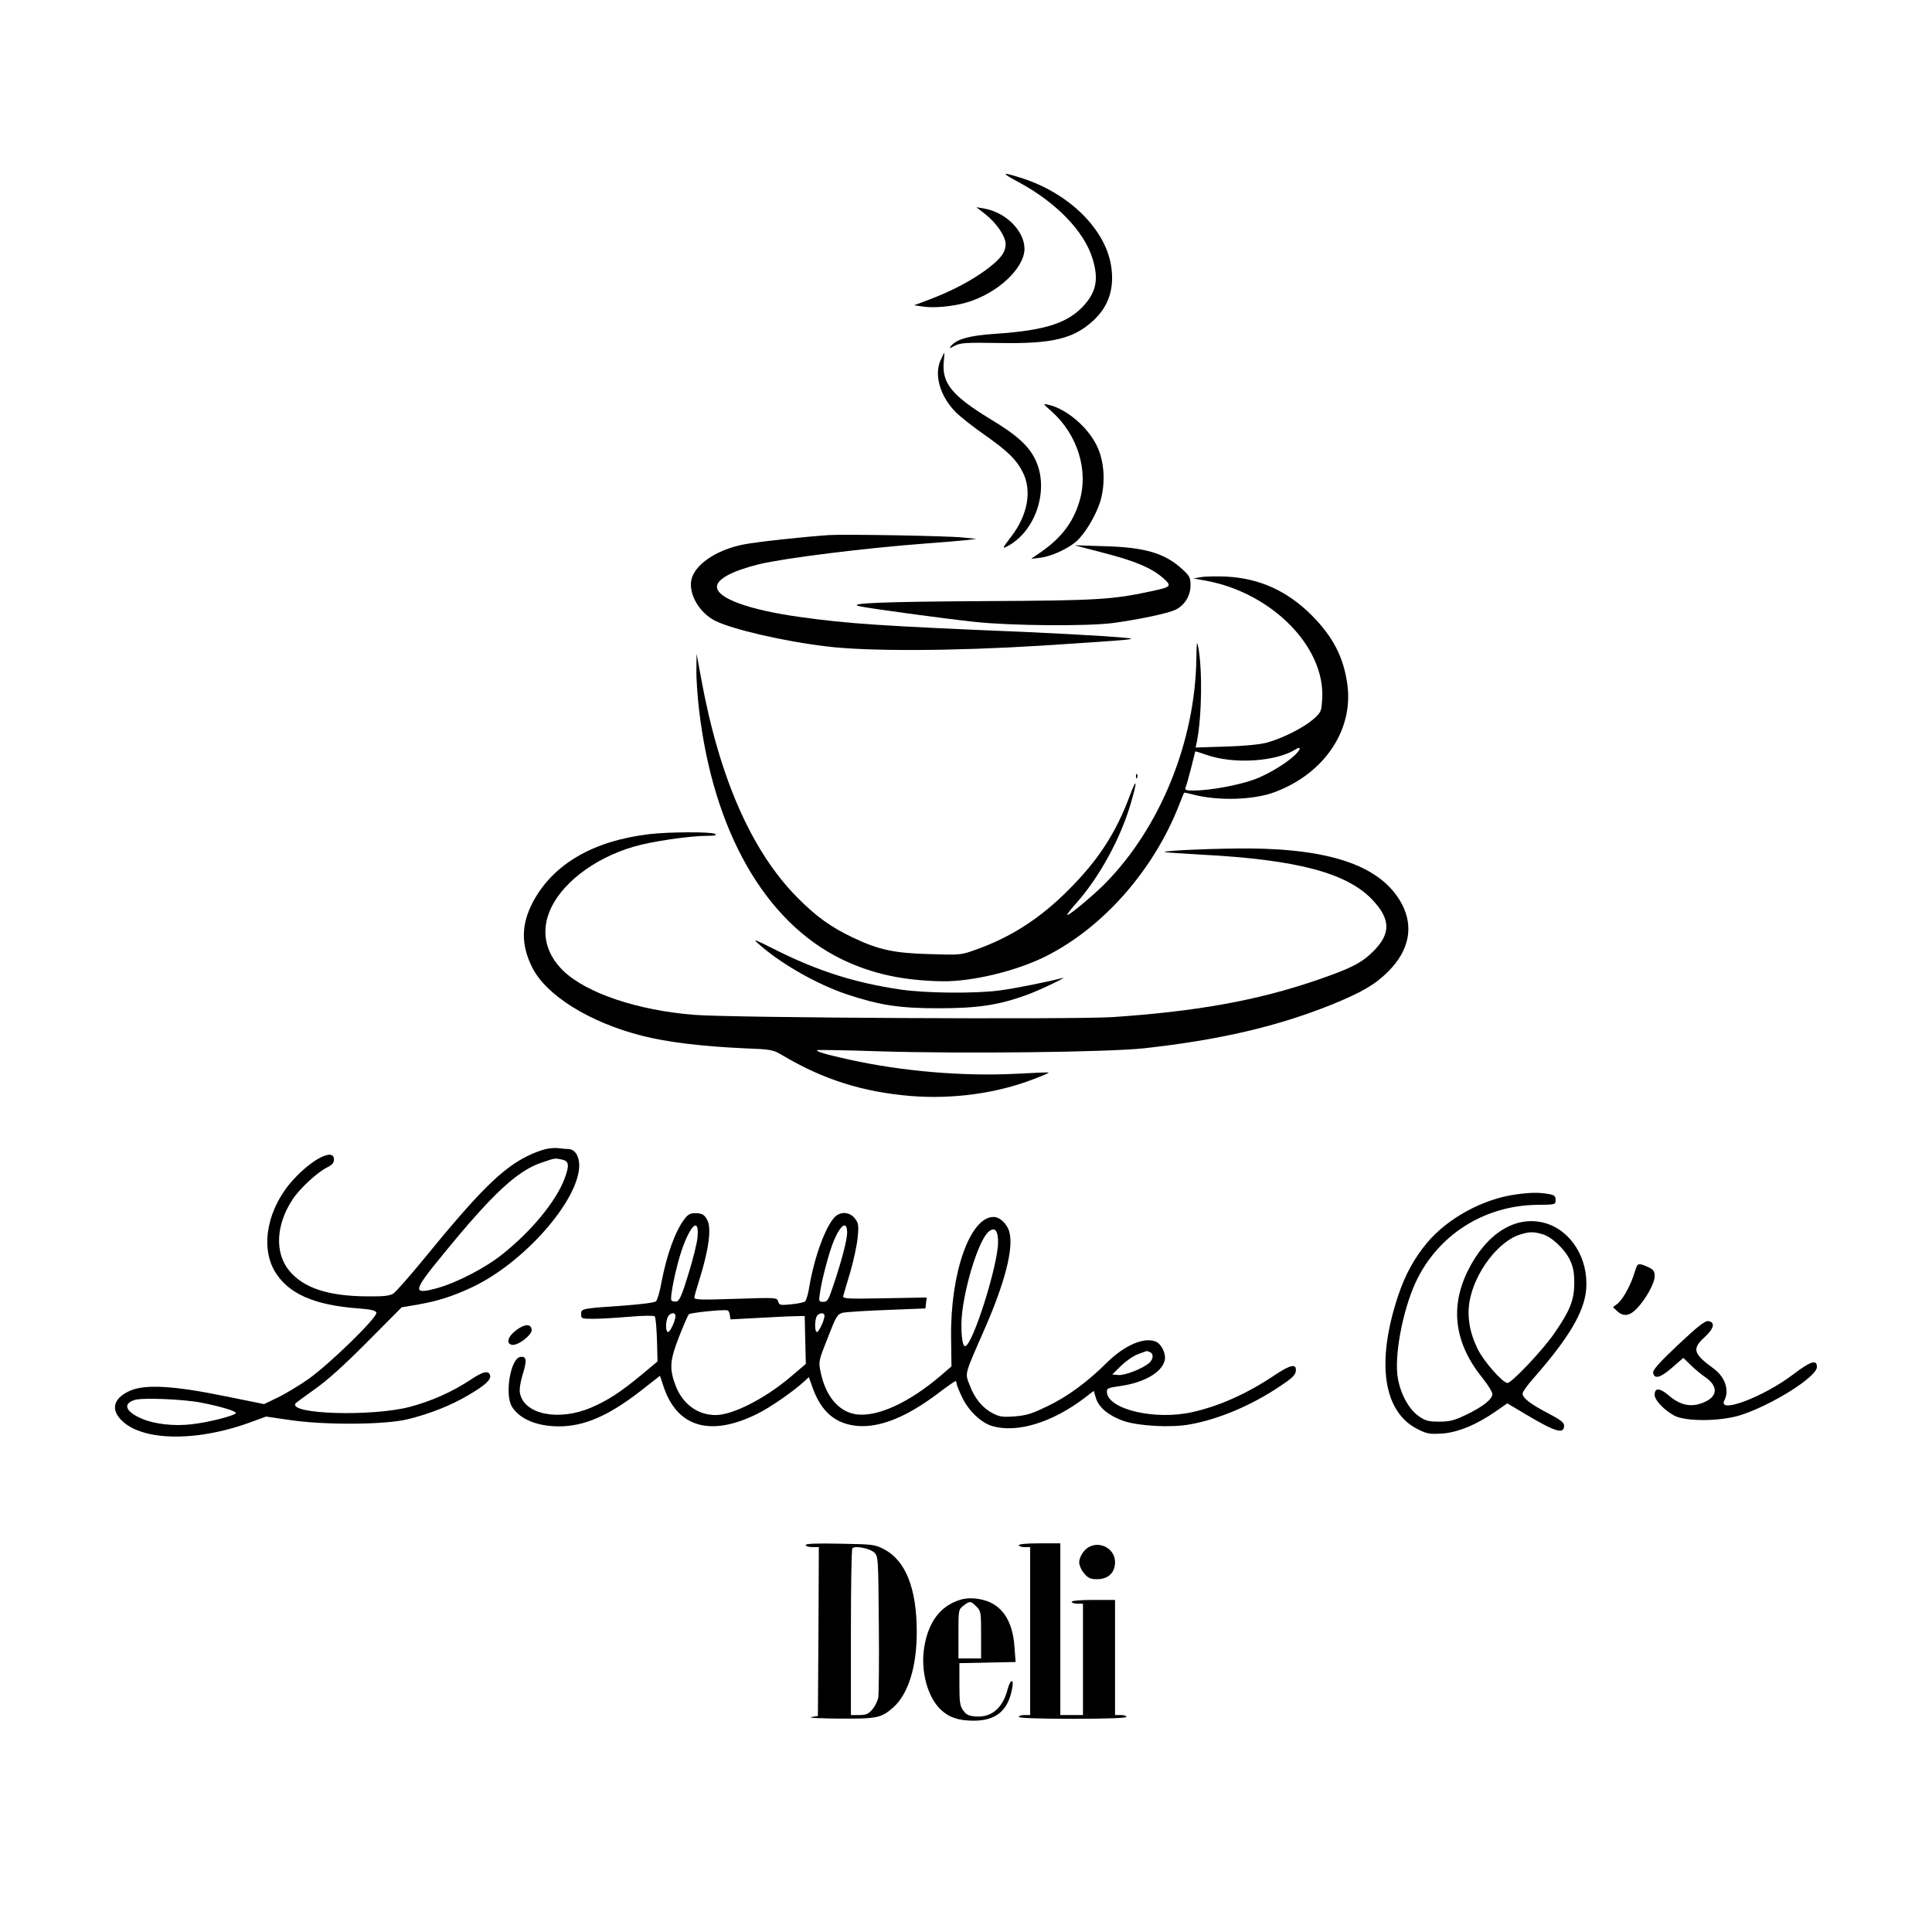 <?xml version="1.0" standalone="no"?>
<!DOCTYPE svg PUBLIC "-//W3C//DTD SVG 20010904//EN"
 "http://www.w3.org/TR/2001/REC-SVG-20010904/DTD/svg10.dtd">
<svg version="1.0" xmlns="http://www.w3.org/2000/svg"
 width="1024pt" height="1024pt" viewBox="0 0 1024 1024"
 preserveAspectRatio="xMidYMid meet">
<g transform="translate(0,1024) scale(0.1,-0.1)"
fill="#000000" stroke="none">
<path d="M5398 9275 c198 -106 348 -260 392 -404 33 -104 22 -171 -38 -242
-86 -100 -207 -140 -473 -158 -140 -9 -207 -28 -238 -64 -12 -15 -9 -15 20 1
30 15 60 17 234 14 282 -5 395 22 500 119 82 76 113 172 94 291 -32 198 -229
389 -483 467 -99 31 -101 26 -8 -24z"/>
<path d="M5222 9105 c60 -47 108 -118 108 -159 0 -45 -28 -80 -106 -138 -82
-59 -177 -109 -294 -154 l-85 -32 48 -7 c57 -9 160 1 231 22 163 48 306 181
306 285 -1 95 -99 193 -215 213 l-40 7 47 -37z"/>
<path d="M4985 8330 c-35 -78 -2 -191 81 -275 24 -24 95 -80 157 -123 120 -85
164 -128 197 -193 51 -99 28 -228 -61 -344 -47 -62 -48 -65 -21 -51 154 80
227 308 147 465 -36 71 -98 127 -238 211 -200 122 -255 189 -245 300 3 27 4
50 3 50 -1 0 -10 -18 -20 -40z"/>
<path d="M5572 8061 c140 -124 200 -317 148 -482 -33 -109 -96 -191 -203 -265
l-52 -36 50 6 c56 7 140 45 187 84 47 40 106 138 130 215 28 95 22 209 -17
291 -48 102 -163 200 -260 221 -29 7 -28 6 17 -34z"/>
<path d="M4395 7404 c-135 -9 -385 -36 -455 -50 -146 -29 -260 -108 -276 -189
-14 -75 43 -173 126 -215 89 -45 363 -109 590 -136 216 -27 675 -25 1140 4
201 13 397 26 435 30 67 7 62 8 -100 20 -93 6 -278 16 -410 22 -775 32 -948
44 -1207 80 -270 38 -438 99 -438 160 0 41 81 84 221 119 134 33 570 87 894
111 83 6 175 14 205 17 l55 7 -70 7 c-85 9 -626 18 -710 13z"/>
<path d="M5848 7310 c168 -43 257 -81 317 -134 48 -43 44 -47 -64 -70 -205
-44 -284 -49 -876 -52 -545 -3 -741 -11 -670 -27 53 -12 444 -65 610 -83 195
-21 597 -24 735 -6 139 19 290 51 330 70 49 24 80 74 80 130 0 40 -5 49 -40
82 -95 88 -199 119 -415 125 l-160 5 153 -40z"/>
<path d="M6365 7181 l-40 -7 68 -12 c349 -65 631 -351 615 -625 -4 -68 -5 -71
-47 -109 -52 -45 -162 -101 -246 -124 -38 -10 -118 -18 -219 -21 l-159 -5 7
33 c26 130 30 387 6 504 -6 31 -8 17 -9 -65 -6 -438 -190 -894 -482 -1191 -62
-63 -189 -169 -202 -169 -5 0 15 26 43 58 125 139 240 348 294 536 35 118 32
140 -5 41 -73 -198 -168 -344 -324 -500 -152 -153 -307 -253 -497 -320 -75
-27 -82 -27 -240 -22 -187 5 -268 22 -402 85 -121 57 -199 113 -301 216 -242
245 -413 634 -509 1161 l-24 130 -1 -85 c-1 -47 6 -142 14 -211 75 -645 351
-1127 758 -1324 160 -77 322 -112 532 -116 158 -2 391 54 547 132 304 152 573
457 708 804 13 33 24 61 26 63 1 2 21 -2 43 -8 133 -36 325 -31 438 12 262 98
418 329 384 572 -20 143 -75 249 -186 362 -131 132 -279 199 -457 208 -51 2
-111 1 -133 -3z m509 -932 c-41 -46 -147 -111 -225 -140 -85 -31 -237 -59
-323 -59 -41 0 -47 3 -42 17 4 9 17 55 29 102 12 47 22 87 22 88 1 2 28 -7 60
-18 145 -51 371 -36 475 31 23 14 25 2 4 -21z"/>
<path d="M6021 6124 c0 -11 3 -14 6 -6 3 7 2 16 -1 19 -3 4 -6 -2 -5 -13z"/>
<path d="M3443 5819 c-299 -35 -512 -159 -619 -361 -62 -118 -63 -225 -4 -344
73 -149 306 -294 584 -364 133 -34 318 -56 536 -66 152 -6 156 -7 210 -39 214
-127 424 -193 677 -214 222 -18 458 14 653 90 45 17 80 32 78 34 -2 2 -77 -1
-168 -6 -283 -15 -612 13 -894 76 -121 27 -172 42 -165 49 2 2 148 0 324 -6
446 -14 1217 -5 1410 16 399 44 707 116 995 232 161 66 229 106 298 175 111
111 136 237 72 358 -105 196 -363 290 -805 294 -171 1 -461 -11 -452 -19 2 -2
91 -8 198 -14 500 -26 766 -96 901 -237 100 -105 101 -182 5 -277 -62 -61
-118 -89 -295 -150 -317 -109 -640 -167 -1087 -197 -204 -13 -2019 -4 -2215
12 -301 24 -572 115 -695 234 -90 88 -117 197 -75 307 56 149 236 289 451 351
91 27 296 57 387 57 41 0 53 3 42 10 -18 12 -245 11 -347 -1z"/>
<path d="M4030 5229 c114 -100 303 -207 458 -259 175 -58 278 -74 487 -74 210
0 321 17 473 73 68 25 223 100 181 87 -61 -17 -259 -57 -334 -66 -131 -17
-391 -14 -520 5 -240 35 -436 97 -655 206 -134 67 -135 67 -90 28z"/>
<path d="M2894 4150 c-23 -5 -69 -22 -102 -39 -135 -68 -256 -189 -550 -549
-73 -89 -144 -169 -157 -178 -19 -12 -50 -16 -137 -15 -208 1 -339 44 -415
136 -78 94 -71 244 18 378 37 57 128 141 180 168 30 15 39 25 39 44 0 60 -112
5 -214 -106 -136 -147 -178 -351 -101 -485 70 -120 209 -182 447 -199 65 -5
88 -11 93 -22 8 -23 -246 -271 -360 -352 -50 -35 -123 -79 -163 -98 l-72 -35
-208 42 c-267 55 -420 64 -500 30 -84 -36 -105 -91 -58 -147 101 -120 393
-130 689 -23 l87 32 123 -18 c184 -28 510 -26 629 4 118 29 228 73 318 126 89
52 122 82 118 104 -6 31 -38 24 -107 -23 -96 -63 -206 -112 -320 -142 -201
-52 -641 -39 -605 18 2 4 48 37 101 75 67 47 155 126 280 252 l182 183 88 15
c102 18 179 42 280 89 276 127 572 462 573 648 0 51 -24 87 -59 87 -10 0 -31
2 -47 4 -16 3 -48 1 -70 -4z m85 -56 c37 -8 40 -30 13 -102 -45 -119 -175
-277 -327 -398 -91 -74 -247 -154 -350 -182 -131 -35 -128 -17 33 179 261 320
392 442 520 486 77 26 70 25 111 17z m-1909 -1289 c102 -20 180 -44 180 -54 0
-13 -148 -51 -236 -60 -92 -11 -197 1 -263 30 -86 37 -102 79 -37 99 42 13
263 4 356 -15z"/>
<path d="M8040 3910 c-178 -23 -367 -126 -478 -259 -67 -81 -114 -167 -151
-277 -119 -356 -80 -619 105 -710 48 -24 63 -26 128 -22 84 6 183 47 286 119
l59 41 94 -56 c161 -96 207 -110 207 -62 0 16 -19 31 -86 66 -92 48 -134 80
-134 104 0 9 28 48 63 87 183 209 264 346 274 465 13 162 -78 310 -216 351
-154 44 -310 -50 -410 -250 -98 -196 -72 -389 79 -574 27 -34 50 -71 50 -82 0
-27 -52 -68 -140 -110 -63 -30 -86 -36 -142 -36 -58 0 -72 4 -110 30 -51 37
-93 113 -109 199 -21 115 25 359 94 509 117 251 362 407 642 411 99 1 100 1
100 26 0 21 -6 26 -40 32 -48 8 -91 8 -165 -2z m134 -211 c50 -14 118 -78 147
-137 17 -36 23 -65 23 -122 0 -89 -22 -146 -106 -267 -60 -88 -226 -263 -248
-263 -25 0 -126 114 -158 180 -43 87 -57 172 -43 253 27 154 155 322 272 355
46 14 67 14 113 1z"/>
<path d="M3627 3778 c-49 -66 -93 -187 -122 -339 -8 -46 -21 -89 -28 -96 -7
-7 -77 -16 -172 -23 -223 -15 -225 -16 -225 -45 0 -24 3 -25 64 -25 36 0 122
5 192 11 69 6 130 7 134 2 5 -4 10 -60 12 -124 l3 -115 -84 -70 c-113 -94
-182 -138 -271 -176 -171 -71 -351 -35 -374 77 -4 20 1 56 14 99 24 76 21 99
-12 94 -52 -7 -84 -198 -45 -263 40 -66 133 -105 249 -105 135 0 264 56 435
189 l101 79 17 -51 c71 -222 249 -275 500 -150 67 33 191 119 246 170 l26 24
21 -59 c47 -128 123 -191 241 -200 119 -8 257 48 423 173 47 36 89 65 92 65 3
0 6 -6 6 -12 0 -7 13 -40 29 -73 33 -71 101 -136 159 -153 131 -39 317 17 491
149 l48 37 12 -39 c15 -49 67 -92 145 -120 79 -27 250 -37 350 -19 154 27 327
100 481 203 63 42 81 59 83 80 5 41 -27 35 -111 -21 -149 -100 -298 -166 -440
-197 -195 -43 -440 14 -450 104 -2 23 2 25 78 36 121 18 213 72 228 134 9 35
-17 89 -49 101 -62 24 -165 -21 -257 -112 -104 -103 -207 -179 -313 -230 -84
-41 -113 -50 -175 -55 -63 -5 -81 -2 -115 15 -55 28 -98 79 -124 149 -26 68
-31 49 79 300 107 244 154 427 131 512 -11 43 -50 81 -84 81 -125 0 -230 -299
-225 -642 l2 -150 -58 -50 c-169 -144 -337 -220 -448 -204 -93 14 -162 97
-188 226 -11 54 -10 58 38 179 45 116 51 125 79 133 17 4 123 11 235 15 l204
8 3 29 4 29 -224 -4 c-195 -4 -222 -2 -219 11 2 8 19 66 38 129 18 63 36 146
39 185 6 63 4 74 -16 99 -28 35 -77 37 -107 5 -50 -54 -107 -213 -133 -365 -6
-40 -17 -76 -23 -81 -7 -5 -40 -12 -74 -15 -57 -6 -62 -5 -69 15 -6 21 -8 21
-225 14 -178 -6 -219 -5 -219 6 0 7 12 49 26 93 50 158 66 274 43 318 -16 30
-28 37 -66 37 -25 0 -38 -8 -56 -32z m70 -97 c-3 -31 -25 -119 -49 -196 -33
-108 -47 -141 -62 -143 -10 -2 -22 0 -27 5 -11 11 25 184 57 275 48 134 91
165 81 59z m793 26 c0 -37 -26 -139 -71 -274 -28 -84 -33 -93 -55 -93 -24 0
-25 2 -18 48 10 72 50 221 74 277 37 87 70 106 70 42z m800 -51 c0 -121 -136
-551 -175 -551 -17 0 -25 97 -15 182 22 174 95 395 144 428 30 22 46 2 46 -59z
m-1422 -386 l4 -23 151 8 c84 5 172 9 197 9 l45 1 3 -127 3 -127 -81 -69
c-136 -115 -306 -202 -397 -202 -96 0 -176 59 -213 158 -33 88 -30 131 19 257
24 61 47 114 52 119 7 8 177 26 204 21 6 -1 12 -12 13 -25z m-288 -5 c0 -25
-28 -85 -39 -85 -14 0 -14 55 -1 81 13 23 40 25 40 4z m790 1 c0 -23 -30 -86
-40 -86 -14 0 -12 74 2 88 16 16 38 15 38 -2z m1724 -192 c21 -8 20 -37 -2
-57 -33 -30 -130 -68 -164 -65 l-33 3 48 47 c26 25 66 53 90 61 23 9 43 16 44
16 1 1 8 -2 17 -5z"/>
<path d="M8675 3528 c-3 -7 -12 -33 -20 -58 -21 -59 -60 -126 -86 -143 l-20
-15 22 -21 c34 -31 66 -27 106 15 48 51 93 133 93 170 0 26 -6 35 -34 48 -41
19 -55 20 -61 4z"/>
<path d="M8895 3113 c-98 -92 -135 -134 -133 -148 5 -37 38 -28 99 25 l61 53
41 -40 c23 -22 57 -50 75 -62 68 -47 67 -100 -1 -131 -70 -32 -129 -21 -195
36 -46 39 -72 39 -72 1 0 -28 50 -81 104 -110 60 -32 240 -31 346 1 167 52
410 204 410 257 0 41 -33 31 -125 -39 -157 -120 -406 -214 -365 -137 27 52 3
123 -57 167 -110 80 -116 105 -47 168 50 46 56 79 17 84 -16 2 -56 -29 -158
-125z"/>
<path d="M2735 3189 c-45 -34 -54 -72 -20 -77 32 -4 107 54 103 81 -4 32 -37
31 -83 -4z"/>
<path d="M4270 2051 c0 -6 16 -11 35 -11 l35 0 -2 -447 -3 -448 -35 -6 c-19
-4 47 -7 148 -8 201 -1 222 3 286 59 80 71 125 215 125 400 0 230 -58 377
-172 438 -50 26 -58 27 -234 30 -127 3 -183 0 -183 -7z m364 -40 c21 -21 21
-29 24 -379 2 -196 0 -371 -3 -389 -3 -18 -17 -46 -31 -63 -22 -25 -33 -30
-70 -30 l-44 0 0 438 c0 241 3 442 8 446 14 15 94 -1 116 -23z"/>
<path d="M5400 2050 c0 -5 14 -10 30 -10 l30 0 0 -445 0 -445 -30 0 c-16 0
-30 -4 -30 -10 0 -6 102 -10 285 -10 183 0 285 4 285 10 0 6 -13 10 -30 10
l-30 0 0 305 0 305 -115 0 c-70 0 -115 -4 -115 -10 0 -5 14 -10 30 -10 l30 0
0 -295 0 -295 -60 0 -60 0 0 455 0 455 -110 0 c-67 0 -110 -4 -110 -10z"/>
<path d="M5746 2019 c-15 -17 -26 -43 -26 -59 0 -16 11 -42 26 -59 22 -26 33
-31 70 -31 58 0 94 35 94 90 0 85 -109 125 -164 59z"/>
<path d="M5090 1761 c-105 -32 -169 -116 -191 -250 -21 -124 16 -266 88 -333
43 -41 94 -58 174 -58 119 0 183 54 204 173 10 52 -10 48 -24 -5 -25 -99 -83
-150 -165 -146 -40 3 -53 8 -70 31 -18 25 -21 42 -21 140 l0 112 149 3 149 3
-6 79 c-9 137 -64 222 -162 249 -45 12 -88 13 -125 2z m85 -36 c24 -23 25 -30
25 -150 l0 -125 -60 0 -60 0 0 129 c0 128 0 130 26 150 34 27 40 26 69 -4z"/>
</g>
</svg>

